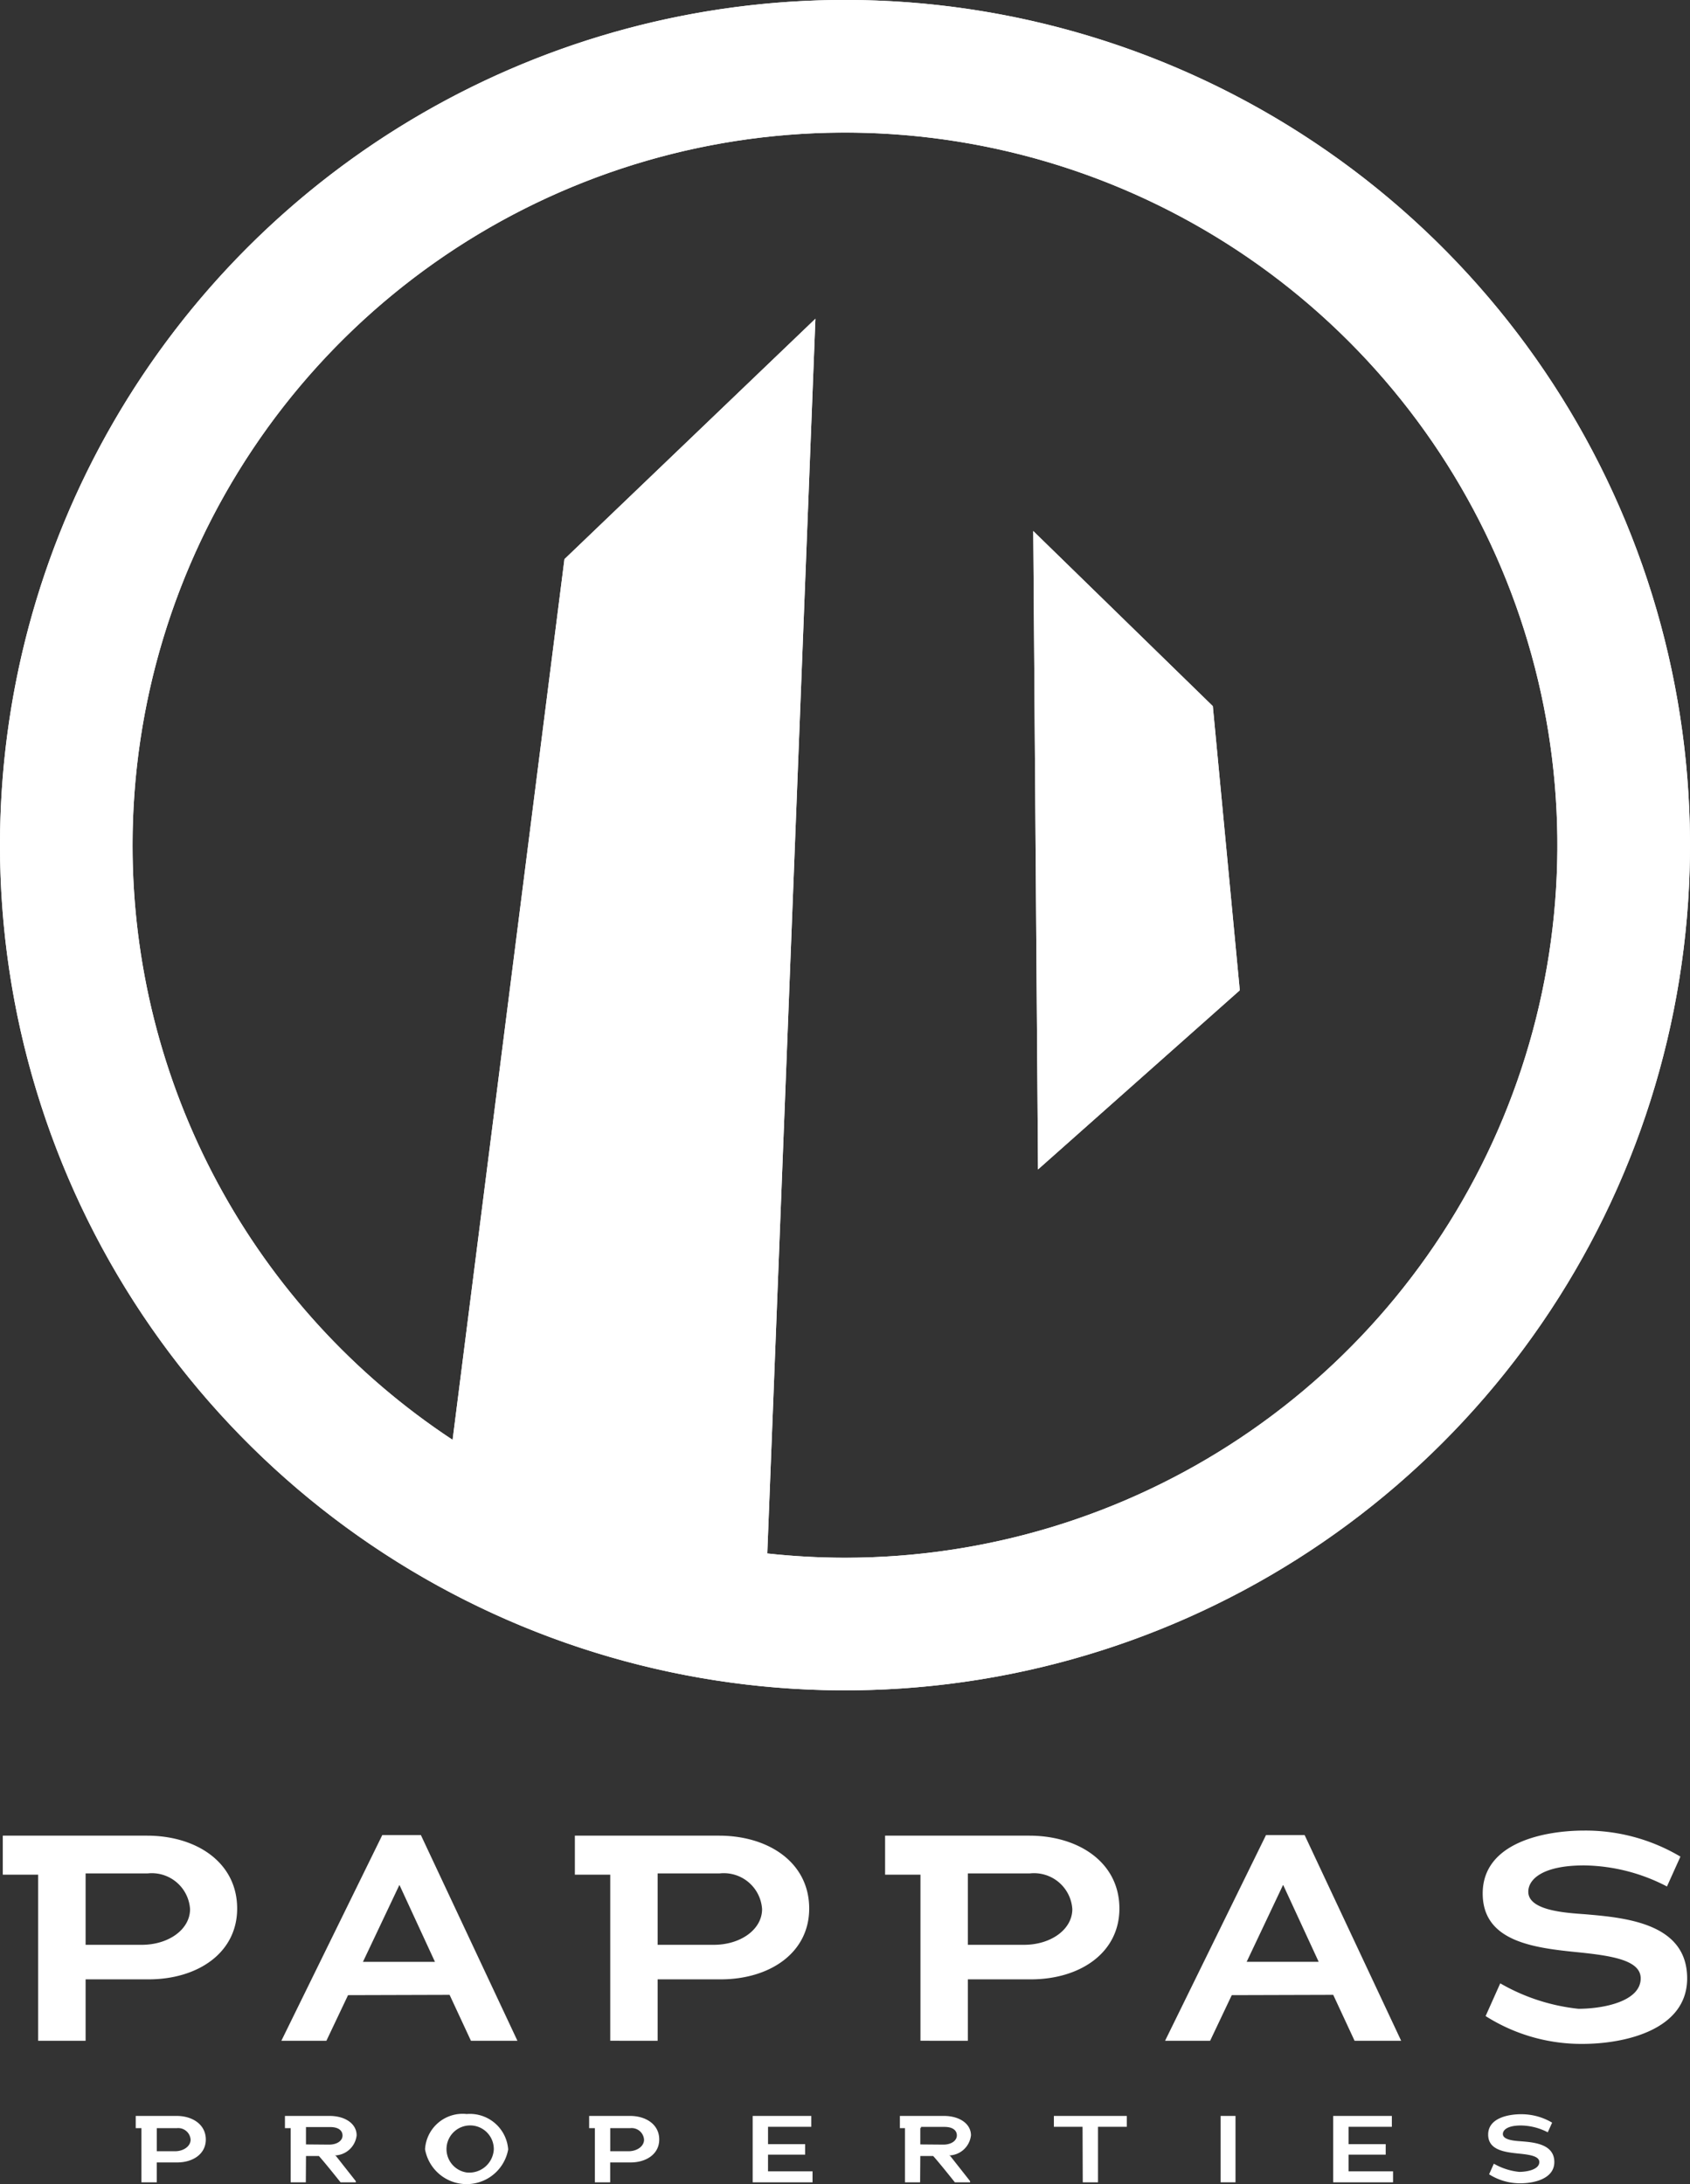<?xml version="1.0" encoding="UTF-8"?> <svg xmlns="http://www.w3.org/2000/svg" xmlns:xlink="http://www.w3.org/1999/xlink" width="103.266" height="133.428" viewBox="0 0 103.266 133.428"><rect x="0" y="0" width="103.266" height="133.428" fill="#333333" stroke="none"/><defs><clipPath id="clip-path"><path id="Path_936" data-name="Path 936" d="M387.427,284.311v.1l12.327-10.942v-.022l-1.646-17.34-.015-.014-10.957-10.682ZM332.1,264.6a43.531,43.531,0,1,1,43.531,43.532,43.972,43.972,0,0,1-4.747-.262l.364-9.3,2.577-66.127L358.49,247.129l-6.834,53.8A43.483,43.483,0,0,1,332.1,264.6m-8.1,0a51.633,51.633,0,1,0,51.633-51.633A51.633,51.633,0,0,0,324,264.6" transform="translate(-324 -212.97)" fill="#fff"></path></clipPath></defs><g id="Pappas_Properties_Logo" data-name="Pappas Properties Logo" transform="translate(-324 -212.97)"><g id="Group_238" data-name="Group 238" transform="translate(332.292 342.115)"><path id="Path_920" data-name="Path 920" d="M362.763,393.058a2.3,2.3,0,0,0-2.546,2.154,2.581,2.581,0,0,0,5.08.011A2.345,2.345,0,0,0,362.763,393.058Zm0,3.571a1.445,1.445,0,1,1,1.655-1.406A1.5,1.5,0,0,1,362.763,396.629Z" transform="translate(-342.537 -393.058)" fill="#fff"></path><path id="Path_921" data-name="Path 921" d="M389.072,395.587h2.268v-.643h-2.268v-1.059h2.644v-.665h-3.582v4.056h3.657v-.671h-2.72Z" transform="translate(-350.434 -393.104)" fill="#fff"></path><path id="Path_922" data-name="Path 922" d="M413.8,393.885h1.753l.012,3.391h.932v-3.391h1.759v-.665H413.8Z" transform="translate(-357.696 -393.104)" fill="#fff"></path><rect id="Rectangle_173" data-name="Rectangle 173" width="0.908" height="4.056" transform="translate(66.294 0.116)" fill="#fff"></rect><path id="Path_923" data-name="Path 923" d="M438.54,395.587h2.268v-.643H438.54v-1.059h2.644v-.665H437.6v4.056h3.657v-.671H438.54Z" transform="translate(-364.428 -393.104)" fill="#fff"></path><path id="Path_924" data-name="Path 924" d="M452.892,394.736c-.295-.029-1.192-.041-1.192-.452,0-.243.278-.521,1.105-.521a3.643,3.643,0,0,1,1.638.417l.266-.59a3.678,3.678,0,0,0-1.9-.515c-.764,0-2.008.225-2.008,1.243,0,.938.984,1.071,1.834,1.158.706.069,1.291.156,1.291.521,0,.451-.729.6-1.233.6a3.9,3.9,0,0,1-1.545-.5l-.29.648a3.53,3.53,0,0,0,1.915.55c.816,0,2.071-.266,2.071-1.3C454.842,394.944,453.714,394.8,452.892,394.736Z" transform="translate(-368.16 -393.063)" fill="#fff"></path><path id="Path_925" data-name="Path 925" d="M338.064,393.22h-2.5v.747h.349v3.31h.937v-1.215h1.244c.972,0,1.753-.521,1.753-1.4C339.846,393.746,339.036,393.22,338.064,393.22Zm-.1,2.158h-1.112v-1.411h1.226a.759.759,0,0,1,.84.706C338.915,395.077,338.486,395.378,337.96,395.378Z" transform="translate(-335.563 -393.104)" fill="#fff"></path><path id="Path_926" data-name="Path 926" d="M352.66,394.406c0-.7-.688-1.186-1.654-1.186h-2.727v.747h.349v3.31h.927l.011-1.609h.787c.387.428,1.325,1.609,1.325,1.609h.932v-.07l-1.221-1.55-.07-.023A1.378,1.378,0,0,0,352.66,394.406Zm-1.69.567-1.406-.012V393.9h1.476c.527,0,.758.225.758.521S351.491,394.973,350.97,394.973Z" transform="translate(-339.16 -393.104)" fill="#fff"></path><path id="Path_927" data-name="Path 927" d="M376.7,393.22h-2.5v.747h.349v3.31h.937v-1.215h1.244c.972,0,1.753-.521,1.753-1.4C378.486,393.746,377.676,393.22,376.7,393.22Zm-.1,2.158h-1.111v-1.411h1.226a.759.759,0,0,1,.84.706C377.555,395.077,377.126,395.378,376.6,395.378Z" transform="translate(-346.493 -393.104)" fill="#fff"></path><path id="Path_928" data-name="Path 928" d="M405.021,394.406c0-.7-.689-1.186-1.655-1.186h-2.688v.747h.31v3.31h.926l.011-1.609h.787c.388.428,1.325,1.609,1.325,1.609h.932v-.07l-1.221-1.55-.07-.023A1.379,1.379,0,0,0,405.021,394.406Zm-1.69.567-1.406-.012v-1h.04v-.07H403.4c.527,0,.759.225.759.521S403.852,394.973,403.331,394.973Z" transform="translate(-353.983 -393.104)" fill="#fff"></path></g><g id="Group_239" data-name="Group 239" transform="translate(324.174 324.8)"><path id="Path_929" data-name="Path 929" d="M326.4,381.877h2.9v-3.754h3.844c3,0,5.416-1.609,5.416-4.326,0-2.825-2.5-4.452-5.506-4.452H326.4v0h-2.161v2.384H326.4Zm2.9-10.226h3.79a2.344,2.344,0,0,1,2.592,2.181c0,1.252-1.323,2.181-2.95,2.181H329.3Z" transform="translate(-324.243 -369.035)" fill="#fff"></path><path id="Path_930" data-name="Path 930" d="M462.828,377.942h0c0-3.253-3.486-3.682-6.025-3.9-.912-.089-3.682-.125-3.682-1.393,0-.752.858-1.609,3.414-1.609a11.24,11.24,0,0,1,5.059,1.287l.823-1.824a11.353,11.353,0,0,0-5.882-1.591c-2.359,0-6.2.7-6.2,3.844,0,2.9,3.04,3.307,5.667,3.575,2.181.216,3.987.483,3.987,1.609,0,1.4-2.253,1.859-3.809,1.859a12.085,12.085,0,0,1-4.773-1.555l-.894,2a10.911,10.911,0,0,0,5.917,1.7C458.948,381.946,462.828,381.123,462.828,377.942Z" transform="translate(-359.91 -368.913)" fill="#fff"></path><path id="Path_931" data-name="Path 931" d="M358.254,379.056l1.305,2.807H362.4l-5.9-12.568h-2.359l-6.168,12.568h2.752l1.324-2.789Zm-3.074-6.7h.017l2.163,4.684h-4.4Z" transform="translate(-330.956 -369.021)" fill="#fff"></path><path id="Path_932" data-name="Path 932" d="M378.04,381.877v-3.754h3.844c3,0,5.417-1.609,5.417-4.326,0-2.825-2.5-4.452-5.506-4.452h-6.651v0h-2.161v2.384h2.161v10.145Zm0-10.226h3.79a2.343,2.343,0,0,1,2.592,2.181c0,1.252-1.322,2.181-2.95,2.181H378.04Z" transform="translate(-338.03 -369.035)" fill="#fff"></path><path id="Path_933" data-name="Path 933" d="M404.474,381.877v-3.754h3.844c3,0,5.416-1.609,5.416-4.326,0-2.825-2.5-4.452-5.506-4.452h-6.65v0h-2.161v2.384h2.161v10.145Zm0-10.226h3.791a2.344,2.344,0,0,1,2.592,2.181c0,1.252-1.323,2.181-2.95,2.181h-3.433Z" transform="translate(-345.508 -369.035)" fill="#fff"></path><path id="Path_934" data-name="Path 934" d="M429.44,369.295l-6.168,12.568h2.753l1.323-2.789,6.2-.018,1.305,2.807H437.7l-5.9-12.568Zm-1.181,7.741,2.218-4.684h.017l2.164,4.684Z" transform="translate(-352.256 -369.021)" fill="#fff"></path></g><g id="Group_241" data-name="Group 241" transform="translate(324 212.97)"><path id="Path_935" data-name="Path 935" d="M387.427,284.311v.1l12.327-10.942v-.022l-1.646-17.34-.015-.014-10.957-10.682ZM332.1,264.6a43.531,43.531,0,1,1,43.531,43.532,43.972,43.972,0,0,1-4.747-.262l.364-9.3,2.577-66.127L358.49,247.129l-6.834,53.8A43.483,43.483,0,0,1,332.1,264.6m-8.1,0a51.633,51.633,0,1,0,51.633-51.633A51.633,51.633,0,0,0,324,264.6" transform="translate(-324 -212.97)" fill="#fff"></path><g id="Group_240" data-name="Group 240" clip-path="url(#clip-path)"><rect id="Rectangle_174" data-name="Rectangle 174" width="104" height="104" transform="translate(-0.367 -0.316)" fill="#fff"></rect></g></g></g></svg> 
